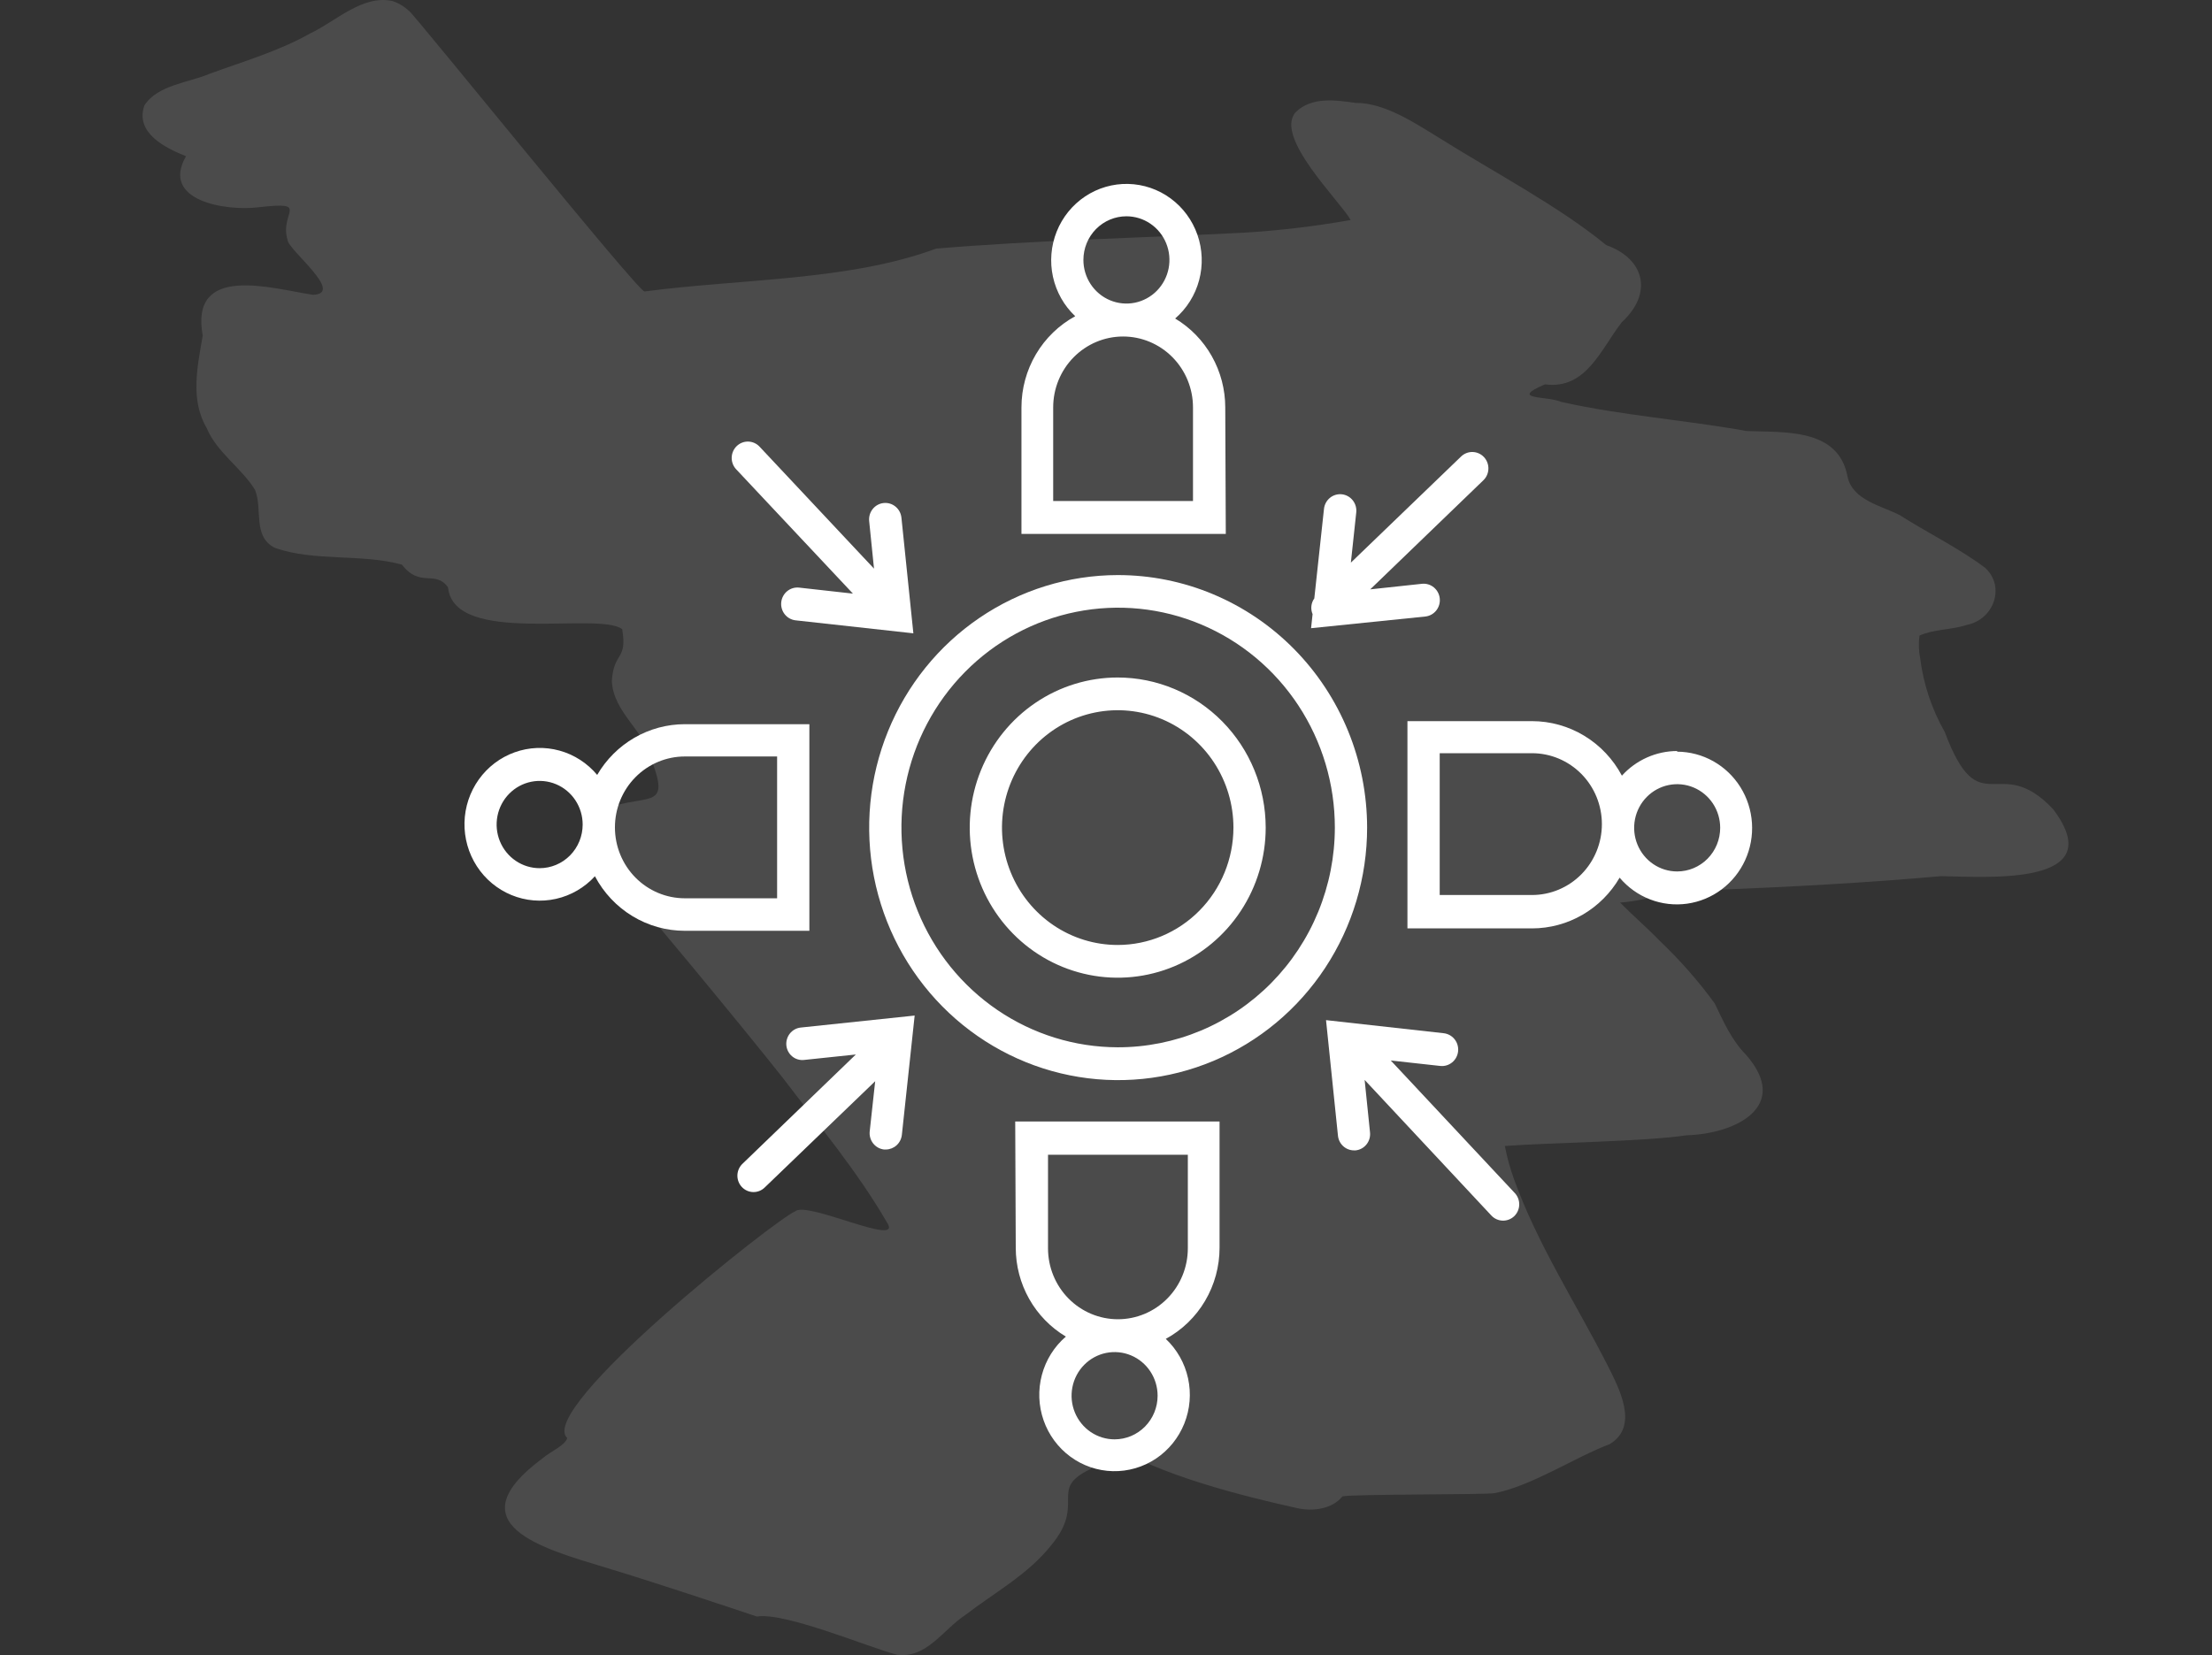 <svg width="481" height="360" viewBox="0 0 481 360" fill="none" xmlns="http://www.w3.org/2000/svg">
<rect x="0" y="0" width="481" height="360" fill="#333333" stroke="none"/>
<g clip-path="url(#clip0_2825_5531)">
<path opacity="0.12" d="M194.948 359.898C188.849 358.296 170.675 350.621 164.589 351.615C154.737 348.33 141.724 343.995 131.719 340.972C118.099 336.831 98.435 331.571 118.127 317.09C119.507 315.862 123.012 314.329 123.343 312.783C116.54 306.489 168.978 264.965 172.869 263.516C175.27 261.031 196.797 271.647 192.823 265.807C186.42 254.764 177.933 244.604 170.233 234.458C160.574 222.241 140.44 197.987 130.036 185.839C127.096 182.208 129.235 176.59 133.61 175.265C141.379 172.987 145.532 175.527 141.779 165.602C140.399 159.059 133.389 155.124 133.044 148.126C133.444 141.665 136.452 143.763 135.293 136.847C130.118 132.927 98.683 140.575 97.427 127.75C94.557 123.858 91.37 127.971 87.395 122.808C78.467 120.379 68.463 122.201 59.796 119.178C54.842 116.707 57.175 110.757 55.45 106.547C52.579 101.84 47.17 98.43 44.948 93.115C41.305 86.931 42.947 79.642 44.079 73.002C41.209 57.238 59.079 62.76 68.049 64.126C75.1 63.878 62.639 54.367 62.529 52.185C60.68 46.098 67.786 43.765 56.126 45.09C49.143 45.946 34.847 43.71 40.45 33.978C35.979 32.197 29.3 28.911 31.397 22.934C34.24 18.462 41.126 17.965 45.624 16.032C52.91 13.368 60.666 11.104 67.427 7.28C73.016 4.671 78.826 -1.223 85.367 0.226C86.696 0.679 87.914 1.408 88.941 2.366C89.479 2.366 139.309 64.168 140.178 63.395C160.946 60.634 184.64 61.103 203.559 54.077C225.279 52.241 248.697 51.73 270.472 50.612C278.265 50.14 286.024 49.218 293.711 47.851C291.379 43.71 276.958 29.753 281.76 24.384C285.224 21.029 290.344 21.747 294.732 22.382C301.079 22.299 307.814 26.855 312.988 30.016C324.456 37.222 339.207 44.993 349.253 53.304C357.754 56.313 359.41 63.878 352.689 70.048C348.094 75.943 344.934 84.791 335.951 83.604C327.933 87.028 336.489 86.061 339.525 87.428C352.745 90.382 366.447 91.348 379.764 93.75C388.044 94.082 399.787 93.074 401.746 103.676C402.836 108.783 409.06 109.984 413.062 112.027C419.147 115.906 425.909 119.192 431.663 123.499C436.162 127.64 433.526 134.763 427.703 135.923C424.46 136.999 420.514 136.834 417.395 138.242C417.173 139.862 417.219 141.509 417.533 143.115C418.241 148.78 420.06 154.25 422.887 159.21C430.546 179.668 434.548 163.352 446.456 176.01C459.18 192.893 431.912 190.712 422.059 190.574C405.831 192.023 389.258 192.907 372.988 193.556C366.268 192.562 359.023 195.902 352.289 196.316C354.883 198.981 358.209 201.838 360.859 204.599C365.267 208.775 369.286 213.345 372.864 218.251C374.741 222.158 376.521 226.217 379.64 229.392C389.492 240.573 377.528 246.633 366.723 246.937C357.699 248.317 336.654 248.538 327.229 249.27C327.701 251.705 328.36 254.101 329.203 256.434C334.281 270.584 342.768 283.642 349.571 296.977C352.124 302.085 356.47 310.23 350.04 314.109C342.685 316.869 332.722 323.385 324.953 324.779C323.573 325.124 293.849 324.973 291.917 325.483C289.667 328.244 285.569 328.755 282.257 328.079C269.838 325.318 252.229 320.9 241.328 314.067C241.218 313.943 240.735 313.046 240.9 313.736C240.404 316.122 239.005 318.225 236.995 319.603C227.86 324.006 236.291 326.891 228.536 336.168C223.54 342.463 216.241 346.411 209.962 351.242C205.091 354.403 201.461 360.891 194.948 359.898Z" fill="white"/>
<path d="M243.046 125.084C232.343 125.103 221.885 128.34 212.994 134.387C204.103 140.434 197.178 149.019 193.095 159.057C189.012 169.096 187.953 180.137 190.053 190.786C192.152 201.435 197.316 211.213 204.891 218.885C212.466 226.558 222.113 231.78 232.612 233.891C243.112 236.003 253.992 234.91 263.879 230.75C273.767 226.589 282.216 219.549 288.161 210.518C294.106 201.488 297.279 190.872 297.279 180.012C297.273 172.792 295.865 165.645 293.136 158.977C290.407 152.31 286.411 146.253 281.375 141.152C276.339 136.052 270.362 132.007 263.786 129.25C257.209 126.493 250.162 125.078 243.046 125.084ZM243.046 227.798C233.729 227.779 224.627 224.959 216.889 219.693C209.152 214.427 203.126 206.952 199.575 198.213C196.023 189.474 195.105 179.863 196.935 170.594C198.766 161.325 203.264 152.815 209.86 146.14C216.456 139.464 224.855 134.921 233.995 133.087C243.135 131.253 252.606 132.208 261.211 135.833C269.816 139.458 277.168 145.59 282.339 153.453C287.51 161.317 290.268 170.559 290.263 180.012C290.257 186.295 289.03 192.516 286.654 198.319C284.278 204.122 280.797 209.392 276.413 213.83C272.028 218.268 266.824 221.785 261.099 224.182C255.374 226.579 249.24 227.807 243.046 227.798Z" fill="white"/>
<path d="M243.046 147.363C236.682 147.363 230.46 149.278 225.168 152.866C219.876 156.453 215.752 161.552 213.316 167.518C210.881 173.484 210.244 180.048 211.485 186.381C212.727 192.714 215.792 198.532 220.292 203.098C224.792 207.664 230.526 210.773 236.768 212.033C243.011 213.293 249.481 212.646 255.361 210.175C261.241 207.704 266.266 203.519 269.802 198.15C273.338 192.781 275.226 186.469 275.226 180.012C275.219 171.355 271.827 163.054 265.794 156.933C259.76 150.811 251.579 147.37 243.046 147.363ZM243.046 205.542C238.069 205.542 233.204 204.045 229.066 201.24C224.928 198.434 221.703 194.447 219.798 189.782C217.894 185.117 217.395 179.984 218.366 175.031C219.337 170.079 221.734 165.53 225.253 161.959C228.772 158.389 233.256 155.957 238.137 154.972C243.018 153.987 248.078 154.493 252.676 156.425C257.274 158.357 261.204 161.63 263.969 165.828C266.734 170.026 268.21 174.962 268.21 180.012C268.204 186.781 265.55 193.271 260.833 198.058C256.115 202.844 249.718 205.536 243.046 205.542Z" fill="white"/>
<path d="M266.432 88.615C266.429 84.709 265.423 80.871 263.512 77.48C261.6 74.089 258.851 71.262 255.534 69.278C258.067 67.099 259.887 64.19 260.753 60.937C261.618 57.684 261.488 54.241 260.38 51.065C259.271 47.889 257.237 45.13 254.547 43.155C251.857 41.179 248.638 40.08 245.318 40.004C241.998 39.928 238.734 40.878 235.959 42.728C233.183 44.579 231.028 47.242 229.779 50.364C228.531 53.486 228.247 56.919 228.967 60.208C229.687 63.497 231.375 66.487 233.809 68.779C230.275 70.705 227.321 73.566 225.262 77.059C223.203 80.552 222.116 84.546 222.116 88.615V116.139H266.549L266.432 88.615ZM244.94 47.045C246.791 47.045 248.599 47.602 250.138 48.645C251.676 49.688 252.875 51.17 253.583 52.904C254.291 54.639 254.476 56.547 254.115 58.388C253.754 60.229 252.863 61.92 251.555 63.247C250.247 64.575 248.58 65.479 246.765 65.845C244.951 66.211 243.07 66.023 241.361 65.305C239.651 64.586 238.19 63.37 237.163 61.809C236.135 60.248 235.586 58.413 235.586 56.536C235.586 55.29 235.828 54.056 236.298 52.904C236.768 51.753 237.457 50.707 238.326 49.825C239.195 48.944 240.226 48.245 241.361 47.768C242.496 47.291 243.712 47.045 244.94 47.045ZM259.417 108.973H229.015V88.615C229.015 84.525 230.616 80.602 233.467 77.71C236.318 74.818 240.184 73.193 244.216 73.193C248.247 73.193 252.114 74.818 254.964 77.71C257.815 80.602 259.417 84.525 259.417 88.615V108.973Z" fill="white"/>
<path d="M185.469 129.117L173.776 127.812C172.846 127.709 171.913 127.984 171.183 128.578C170.821 128.872 170.52 129.236 170.297 129.648C170.074 130.06 169.933 130.513 169.883 130.98C169.832 131.447 169.872 131.92 170.002 132.372C170.131 132.823 170.347 133.244 170.637 133.611C171.223 134.352 172.074 134.827 173.005 134.93L198.612 137.754L196.017 112.603C195.92 111.659 195.459 110.793 194.733 110.194C194.007 109.596 193.077 109.314 192.146 109.412C191.216 109.51 190.362 109.978 189.772 110.715C189.182 111.451 188.905 112.395 189.001 113.339L190.053 123.684L165.17 97.157C164.528 96.471 163.644 96.072 162.712 96.047C161.78 96.023 160.877 96.375 160.201 97.026C159.525 97.678 159.131 98.575 159.107 99.52C159.083 100.466 159.43 101.383 160.072 102.069L185.469 129.117Z" fill="white"/>
<path d="M302.424 230.669L313.181 231.855C313.642 231.905 314.108 231.863 314.552 231.73C314.997 231.597 315.411 231.377 315.771 231.081C316.132 230.786 316.432 230.422 316.653 230.009C316.875 229.596 317.014 229.143 317.063 228.676C317.113 228.209 317.07 227.736 316.94 227.285C316.809 226.834 316.592 226.414 316.301 226.048C316.01 225.682 315.65 225.378 315.244 225.154C314.837 224.929 314.39 224.787 313.93 224.737L288.345 221.89L290.941 247.041C291.033 247.913 291.44 248.721 292.083 249.307C292.726 249.894 293.561 250.219 294.426 250.22H294.776C295.236 250.173 295.682 250.034 296.088 249.811C296.495 249.589 296.854 249.287 297.145 248.923C297.436 248.559 297.653 248.141 297.785 247.692C297.916 247.242 297.959 246.771 297.91 246.305L296.741 234.893L324.29 264.385C324.933 265.072 325.818 265.473 326.751 265.5C327.685 265.527 328.591 265.177 329.271 264.528C329.944 263.876 330.334 262.98 330.356 262.037C330.378 261.094 330.03 260.18 329.388 259.497L302.424 230.669Z" fill="white"/>
<path d="M309.931 134.1C310.391 134.052 310.838 133.912 311.245 133.688C311.653 133.465 312.013 133.162 312.305 132.798C312.597 132.433 312.815 132.013 312.948 131.563C313.08 131.113 313.124 130.641 313.076 130.173C313.029 129.706 312.891 129.253 312.67 128.839C312.45 128.426 312.152 128.061 311.792 127.764C311.433 127.468 311.02 127.246 310.576 127.112C310.132 126.978 309.666 126.934 309.206 126.982L297.957 128.192L322.559 104.465C323.235 103.814 323.629 102.917 323.653 101.971C323.677 101.025 323.33 100.109 322.688 99.423C322.046 98.737 321.162 98.338 320.23 98.314C319.298 98.289 318.394 98.641 317.718 99.292L293.747 122.379L294.917 111.464C294.967 110.997 294.927 110.524 294.797 110.073C294.668 109.621 294.452 109.2 294.162 108.833C293.872 108.466 293.514 108.161 293.108 107.935C292.702 107.708 292.255 107.565 291.795 107.514C291.334 107.462 290.868 107.504 290.423 107.635C289.978 107.766 289.563 107.985 289.201 108.279C288.84 108.574 288.539 108.937 288.316 109.349C288.092 109.761 287.952 110.214 287.901 110.681L285.796 130.161C285.446 130.649 285.227 131.22 285.162 131.819C285.096 132.418 285.186 133.025 285.422 133.578L285.095 136.639L309.931 134.1Z" fill="white"/>
<path d="M170.993 227.371C171.037 227.836 171.172 228.288 171.388 228.7C171.605 229.112 171.901 229.477 172.257 229.772C172.614 230.068 173.025 230.289 173.466 230.423C173.908 230.556 174.371 230.6 174.829 230.55L186.101 229.364L161.499 253.091C161.153 253.409 160.873 253.794 160.675 254.223C160.478 254.652 160.367 255.117 160.348 255.591C160.33 256.064 160.405 256.536 160.57 256.98C160.734 257.423 160.983 257.829 161.304 258.173C161.625 258.518 162.01 258.794 162.437 258.985C162.864 259.176 163.325 259.279 163.791 259.287C164.258 259.296 164.722 259.21 165.156 259.034C165.589 258.858 165.984 258.596 166.316 258.264L190.31 235.177L189.118 246.092C189.019 247.032 189.291 247.973 189.873 248.711C190.456 249.449 191.302 249.923 192.228 250.03H192.626C193.489 250.024 194.321 249.697 194.963 249.112C195.605 248.526 196.013 247.721 196.11 246.851L198.893 220.894L174.104 223.504C173.189 223.605 172.35 224.068 171.768 224.791C171.187 225.515 170.908 226.441 170.993 227.371Z" fill="white"/>
<path d="M220.876 271.408C220.879 275.312 221.885 279.147 223.797 282.534C225.708 285.921 228.458 288.744 231.774 290.722C229.241 292.901 227.421 295.81 226.556 299.063C225.69 302.316 225.82 305.759 226.929 308.935C228.037 312.111 230.071 314.87 232.762 316.845C235.452 318.821 238.67 319.92 241.99 319.996C245.31 320.072 248.575 319.122 251.35 317.272C254.125 315.421 256.28 312.758 257.529 309.636C258.778 306.514 259.061 303.081 258.342 299.792C257.622 296.503 255.933 293.513 253.5 291.22C257.032 289.299 259.985 286.442 262.044 282.953C264.103 279.464 265.191 275.475 265.193 271.408V243.932H220.759L220.876 271.408ZM242.368 313.073C240.518 313.073 238.709 312.517 237.171 311.474C235.633 310.431 234.434 308.948 233.726 307.214C233.018 305.48 232.832 303.572 233.193 301.731C233.554 299.89 234.445 298.199 235.753 296.871C237.062 295.544 238.728 294.64 240.543 294.274C242.358 293.908 244.238 294.096 245.948 294.814C247.657 295.532 249.118 296.749 250.146 298.309C251.174 299.87 251.722 301.705 251.722 303.582C251.722 306.099 250.737 308.513 248.983 310.293C247.228 312.073 244.849 313.073 242.368 313.073ZM227.892 251.169H258.294V271.527C258.294 275.617 256.693 279.54 253.842 282.432C250.991 285.325 247.125 286.95 243.093 286.95C239.061 286.95 235.195 285.325 232.344 282.432C229.493 279.54 227.892 275.617 227.892 271.527V251.169Z" fill="white"/>
<path d="M175.998 157.519H148.917C145.069 157.519 141.288 158.537 137.945 160.472C134.603 162.406 131.816 165.191 129.857 168.552C127.71 165.982 124.843 164.135 121.636 163.257C118.43 162.379 115.037 162.511 111.906 163.636C108.776 164.76 106.057 166.824 104.109 169.553C102.162 172.283 101.079 175.548 101.004 178.917C100.929 182.285 101.866 185.597 103.689 188.413C105.513 191.229 108.138 193.415 111.215 194.682C114.292 195.949 117.676 196.237 120.918 195.506C124.16 194.776 127.106 193.063 129.366 190.594C131.262 194.181 134.082 197.179 137.525 199.268C140.968 201.358 144.905 202.46 148.917 202.458H175.998V157.519ZM117.346 188.838C115.495 188.838 113.687 188.282 112.148 187.239C110.61 186.196 109.411 184.714 108.703 182.979C107.995 181.245 107.81 179.337 108.171 177.496C108.532 175.655 109.423 173.964 110.731 172.636C112.039 171.309 113.706 170.405 115.521 170.039C117.335 169.673 119.216 169.861 120.925 170.579C122.635 171.297 124.096 172.514 125.123 174.075C126.151 175.635 126.7 177.47 126.7 179.347C126.7 181.865 125.714 184.279 123.96 186.059C122.206 187.838 119.826 188.838 117.346 188.838ZM168.982 195.387H148.917C144.885 195.387 141.019 193.762 138.168 190.87C135.317 187.978 133.716 184.055 133.716 179.964C133.716 175.874 135.317 171.951 138.168 169.059C141.019 166.167 144.885 164.542 148.917 164.542H168.982V195.387Z" fill="white"/>
<path d="M364.701 163.355C362.441 163.359 360.206 163.837 358.138 164.76C356.069 165.683 354.211 167.031 352.681 168.718C350.781 165.134 347.96 162.139 344.518 160.05C341.076 157.961 337.141 156.857 333.13 156.854H306.049V201.936H333.13C336.978 201.935 340.759 200.917 344.101 198.982C347.443 197.048 350.231 194.263 352.189 190.903C353.972 193.017 356.251 194.644 358.815 195.632C361.379 196.621 364.147 196.94 366.864 196.56C369.581 196.18 372.161 195.114 374.366 193.459C376.571 191.803 378.331 189.613 379.484 187.087C380.637 184.562 381.146 181.784 380.964 179.007C380.782 176.23 379.916 173.544 378.444 171.195C376.972 168.847 374.943 166.911 372.541 165.566C370.14 164.221 367.444 163.51 364.701 163.498V163.355ZM333.13 194.675H313.064V163.83H333.13C337.161 163.83 341.028 165.455 343.879 168.347C346.729 171.239 348.331 175.162 348.331 179.253C348.331 183.343 346.729 187.266 343.879 190.158C341.028 193.05 337.161 194.675 333.13 194.675ZM364.701 189.55C362.851 189.55 361.042 188.994 359.504 187.951C357.966 186.908 356.767 185.426 356.059 183.691C355.351 181.957 355.165 180.049 355.526 178.208C355.887 176.367 356.778 174.676 358.086 173.348C359.395 172.021 361.062 171.117 362.876 170.751C364.691 170.385 366.572 170.573 368.281 171.291C369.99 172.009 371.451 173.226 372.479 174.786C373.507 176.347 374.055 178.182 374.055 180.059C374.055 182.576 373.07 184.99 371.316 186.77C369.561 188.55 367.182 189.55 364.701 189.55Z" fill="white"/>
</g>
<defs>
<clipPath id="clip0_2825_5531">
<path d="M0 8C0 3.582 3.582 0 8 0H473C477.418 0 481 3.582 481 8V352C481 356.418 477.418 360 473 360H8C3.582 360 0 356.418 0 352V8Z" fill="white"/>
</clipPath>
</defs>
</svg>
